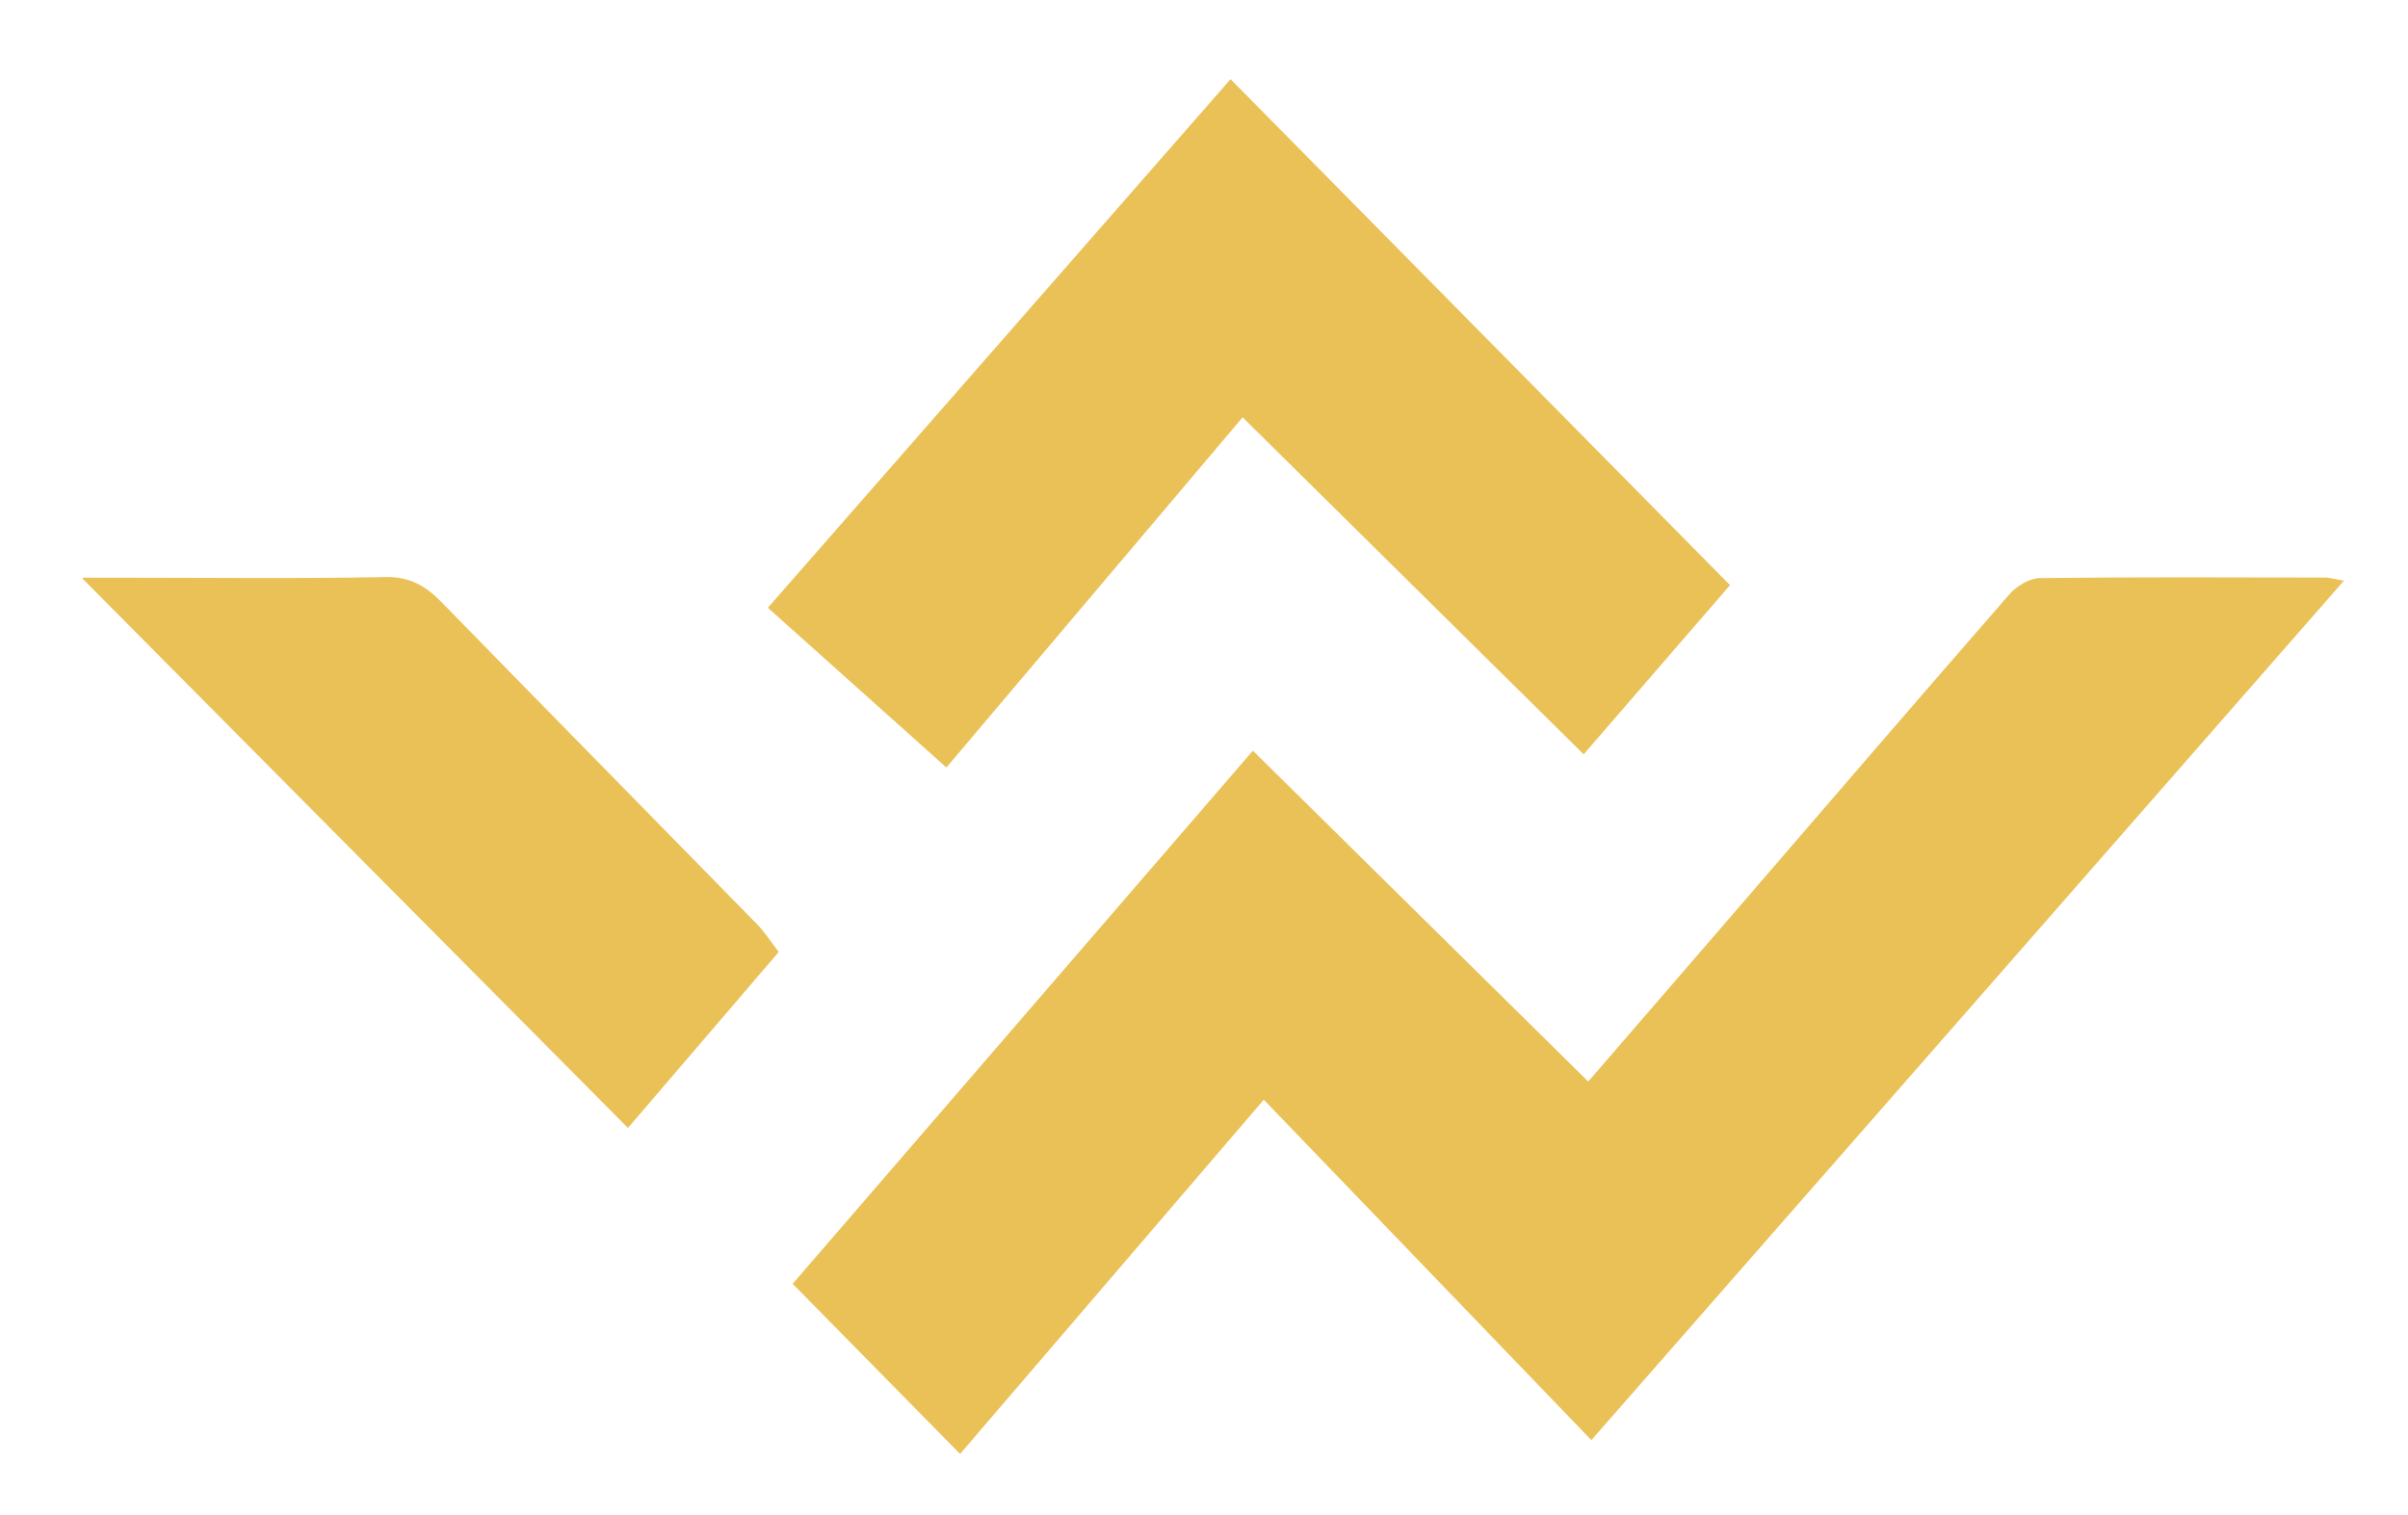 <?xml version="1.0" encoding="utf-8"?>
<!-- Generator: Adobe Illustrator 26.0.3, SVG Export Plug-In . SVG Version: 6.00 Build 0)  -->
<svg version="1.1" id="Layer_1" xmlns="http://www.w3.org/2000/svg" xmlns:xlink="http://www.w3.org/1999/xlink" x="0px" y="0px"
	 viewBox="0 0 232 146" style="enable-background:new 0 0 232 146;" xml:space="preserve">
<style type="text/css">
	.st0{clip-path:url(#SVGID_00000106105232319071808930000012359806276924592522_);}
	.st1{fill:#EAC156;}
</style>
<g>
	<g>
		<g>
			<defs>
				<rect id="SVGID_1_" x="7.96" y="-14.94" width="230.49" height="156.07"/>
			</defs>
			<clipPath id="SVGID_00000163072203137648148310000017548177009304603062_">
				<use xlink:href="#SVGID_1_"  style="overflow:visible;"/>
			</clipPath>
			<g style="clip-path:url(#SVGID_00000163072203137648148310000017548177009304603062_);">
				<g>
					<path class="st1" d="M153.32,138.76c-10.53-10.94-20.89-21.71-31.56-32.8c-10.06,11.74-19.65,22.92-29.26,34.13
						c-5.39-5.47-10.65-10.82-16.13-16.39c14.67-16.99,29.55-34.23,44.34-51.37c10.77,10.63,21.4,21.12,32.31,31.88
						c4.23-4.89,8.41-9.72,12.58-14.56c9.32-10.8,18.62-21.63,28-32.39c0.69-0.8,1.95-1.55,2.95-1.56
						c9.17-0.11,18.34-0.06,27.51-0.05c0.38,0,0.76,0.13,1.77,0.3C201.62,83.62,177.71,110.92,153.32,138.76z"/>
					<path class="st1" d="M152.58,72.68c-10.93-10.8-21.77-21.51-32.86-32.47C110,51.69,100.37,63.08,91.18,73.95
						c-5.73-5.13-11.37-10.18-17.2-15.39c15.22-17.39,29.89-34.15,44.58-50.93c16.08,16.29,31.95,32.37,48.12,48.75
						C162.34,61.39,157.45,67.05,152.58,72.68z"/>
					<path class="st1" d="M60.5,108.68C42.91,90.96,25.59,73.51,7.86,55.66c1.34,0,2.3,0,3.27,0c8.66,0,17.33,0.11,25.99-0.06
						c2.39-0.05,3.92,0.88,5.45,2.45c10.1,10.35,20.25,20.66,30.37,31c0.7,0.72,1.25,1.58,2.09,2.67
						C70.46,97.06,65.59,102.73,60.5,108.68z"/>
				</g>
			</g>
		</g>
	</g>
</g>
</svg>
